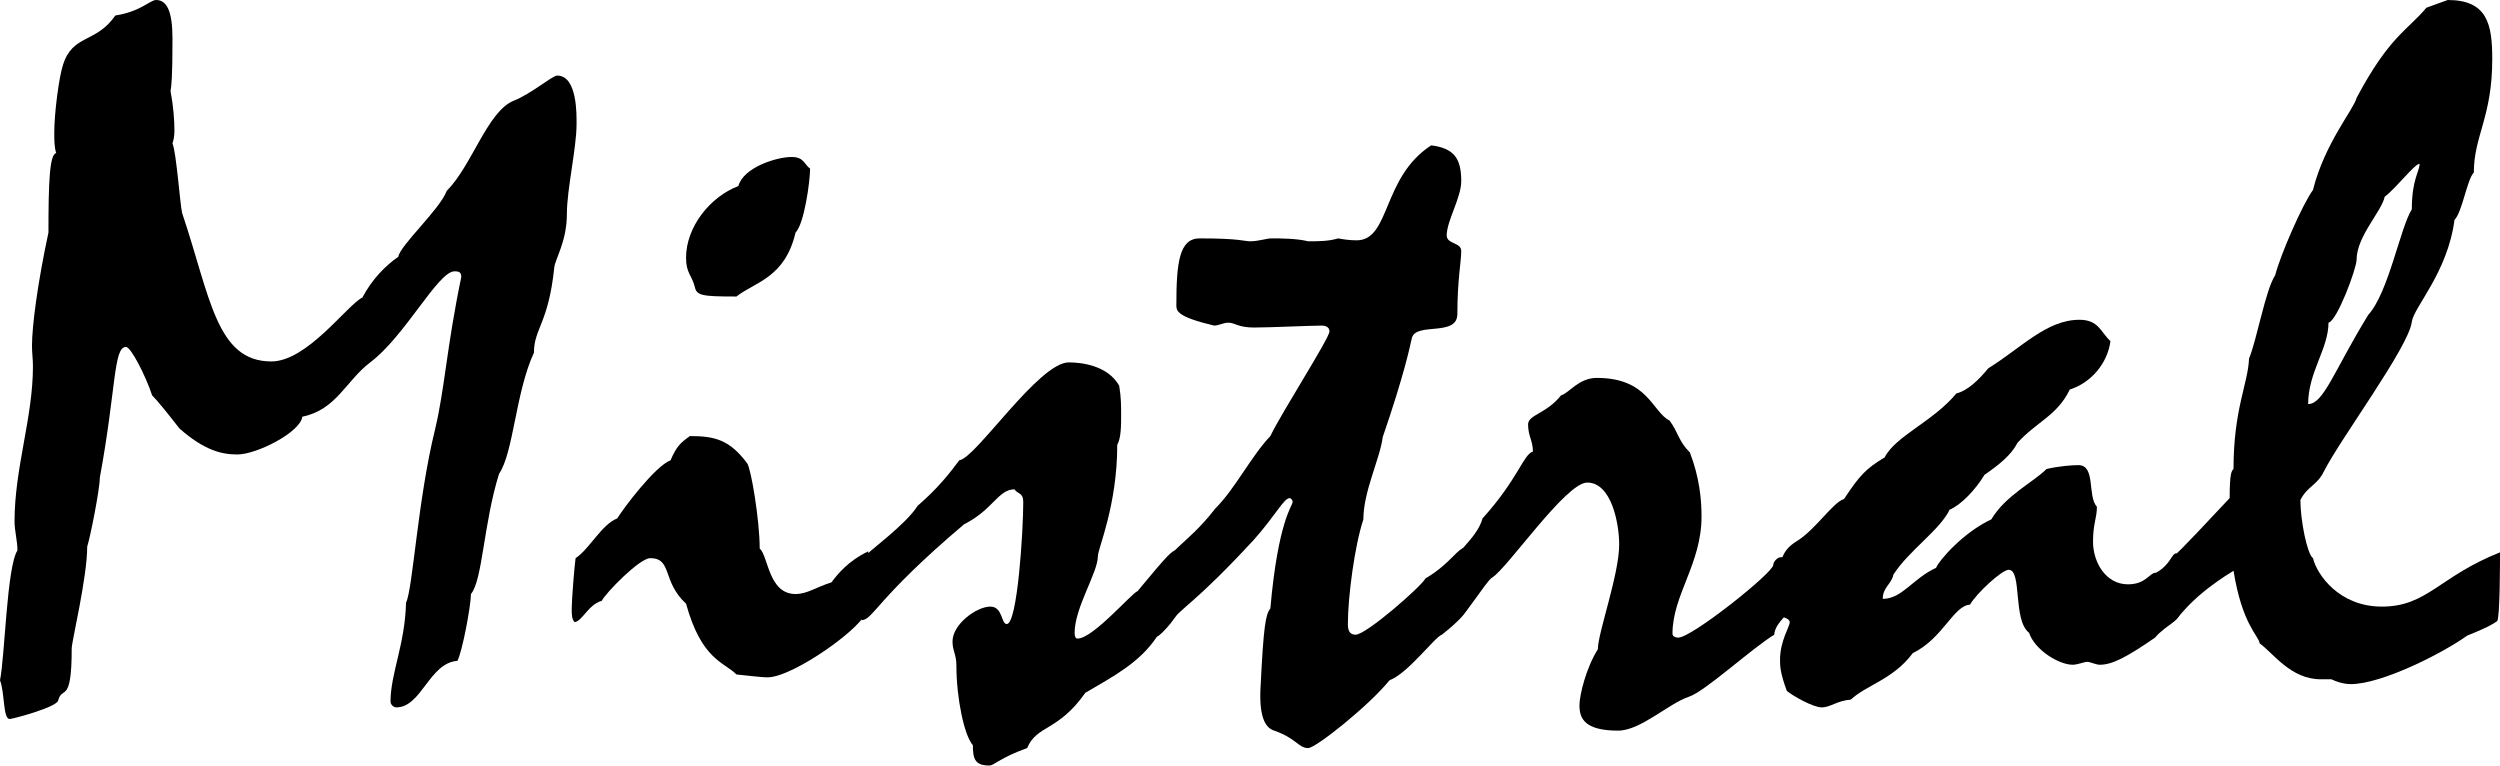 <?xml version="1.0" encoding="utf-8"?>
<!-- Generator: Adobe Illustrator 12.0.0, SVG Export Plug-In . SVG Version: 6.00 Build 51448)  -->
<!DOCTYPE svg PUBLIC "-//W3C//DTD SVG 1.1//EN" "http://www.w3.org/Graphics/SVG/1.1/DTD/svg11.dtd">
<svg  version="1.1" id="Layer_1" xmlns="http://www.w3.org/2000/svg" xmlns:xlink="http://www.w3.org/1999/xlink" width="257.994" height="79" viewBox="0 0 257.994 79"
	 overflow="visible" enable-background="new 0 0 257.994 79" xml:space="preserve">
<g>
	<path d="M58.5,22.1c0,2.8-1.2,4.6-1.3,5.5c-0.6,5.8-2.1,6.3-2.1,8.8c-1.9,4.1-2.1,10.3-3.6,12.5c-1.6,5.1-1.7,11-2.9,12.4
		c0,1.2-0.9,6-1.4,6.9c-2.9,0.2-3.7,4.8-6.3,4.8c-0.3,0-0.6-0.3-0.6-0.6c0-2.9,1.5-5.9,1.6-10.2c0.7-1.4,1.2-10.6,3-17.9
		c1-4.2,1.2-8.5,2.7-15.7c0-0.5-0.2-0.6-0.7-0.6c-1.7,0-5.1,6.7-8.7,9.4c-2.5,1.9-3.5,4.9-7,5.6c-0.2,1.6-4.7,3.9-6.7,3.9
		c-1.6,0-3.4-0.4-6-2.7c-1-1.3-2.2-2.8-2.8-3.4c-0.7-2.1-2.2-5-2.7-5c-1.3,0-1,4.3-2.7,13.5c0,1.2-1,6.2-1.3,7.1
		c0,3.2-1.6,9.8-1.6,10.5c0,5.9-1,3.8-1.4,5.4c-0.2,0.7-4.7,1.9-5,1.9c-0.7,0-0.5-2.7-1-4c0.5-2.4,0.7-11.7,1.8-13.4
		c0-1-0.3-2-0.3-3c0-5.5,1.9-10.7,1.9-16c0-0.7-0.1-1.4-0.1-2.1c0-2.1,0.6-6.6,1.7-11.7c0-5,0.1-8.1,0.8-8.2
		c-0.2-0.6-0.2-1.4-0.2-2.1c0-2.1,0.5-5.8,0.9-7c1-3.2,3.4-2.2,5.4-5.1C14.5,1.2,15.5,0,16.1,0c1.1,0,1.7,1.1,1.7,4
		c0,3.9-0.1,4.8-0.2,5.4c0.3,1.6,0.4,3,0.4,4.1c0,0.6-0.1,1-0.2,1.3c0.4,0.9,0.8,6.5,1,7.2c2.9,8.6,3.5,15.3,9.2,15.3
		c3.7,0,7.8-5.8,9.4-6.6c1-1.9,2.4-3.3,3.7-4.2c0.2-1.2,4.3-4.9,5-6.8c2.6-2.6,4.2-8.2,6.9-9.3c1.8-0.7,4-2.6,4.5-2.6
		c2.1,0,2,4.1,2,5C59.5,15.3,58.5,19.5,58.5,22.1z"/>
	<path d="M59.399,57.601c1.4-0.9,2.7-3.5,4.3-4.1c0.6-1,3.9-5.4,5.5-6c0.6-1.4,1-1.8,2-2.5c2.6,0,4.1,0.4,5.9,2.8
		c0.4,0.5,1.3,5.9,1.3,8.8c0.9,0.8,0.9,4.7,3.7,4.7c1.2,0,2.1-0.7,3.7-1.2c0.6-0.8,1.7-2.2,3.8-3.2c0,2-0.2,4.1-0.2,6.1
		c0,1.5-7.5,6.9-10.2,6.9c-0.7,0-3.1-0.3-3.2-0.3c-1.3-1.3-3.6-1.5-5.2-7.3c-2.5-2.3-1.4-4.7-3.7-4.7c-1.1,0-4.6,3.6-5,4.4
		c-1.4,0.4-2,2.1-2.8,2.2c-0.3-0.3-0.3-0.8-0.3-1.4C58.999,61.9,59.299,58.2,59.399,57.601z M83.599,17.4c0,1.3-0.6,5.7-1.5,6.6
		c-1.1,4.7-4.2,5.1-6.1,6.6c-3.6,0-4.1-0.1-4.3-1c-0.3-1.2-0.9-1.4-0.9-3c0-3.2,2.5-6.3,5.4-7.4c0.5-1.9,3.9-3,5.5-3
		C82.999,16.2,82.999,17,83.599,17.4z"/>
	<path d="M115.498,39.8c0.2,1.2,0.2,2.1,0.2,3c0,1.1,0,2.4-0.4,3.1c0,6.3-2,10.7-2,11.5c0,1.7-2.4,5.3-2.4,7.9
		c0,0.4,0.1,0.6,0.3,0.6c1.6,0,5.6-4.7,6.2-4.9c3.3-4,3.6-4.2,4-4.2c0.2,0,0.3,0.2,0.3,0.4c0,0.3-0.3,1-0.3,1.6
		c0,0.5,0.5,2.3,0.5,3.5c0,1-2.1,3.3-2.5,3.4c-1.8,2.7-4.5,4.1-7.4,5.8c-2.8,4-5,3.3-6,5.7c-2.8,1-3.4,1.8-3.9,1.8
		c-1.5,0-1.7-0.7-1.7-2.1c-0.9-1-1.7-4.9-1.7-8.2c0-1.2-0.4-1.5-0.4-2.5c0-1.8,2.5-3.6,3.9-3.6c1.3,0,1.1,1.8,1.7,1.8
		c1.1,0,1.7-9.6,1.7-12.6c0-1-0.6-0.8-0.9-1.3c-1.7,0-2.2,2.1-5.2,3.6c-9.1,7.7-9.4,9.9-10.6,9.9c0-0.4,0.3-0.8,0.3-1.2
		c0-0.7-0.6-3-0.6-3.8c0-0.4,0.1-0.8,0.3-1.3c1-1,4.6-3.6,5.8-5.5c2.2-1.9,3.4-3.5,4.3-4.7c1.7-0.2,8.2-10.1,11.3-10.1
		C111.598,37.4,114.298,37.7,115.498,39.8z"/>
	<path d="M149.296,24.3c0,0.9,1.5,0.7,1.5,1.6c0,1.1-0.399,3-0.399,6.5c0,2.4-4.3,0.8-4.7,2.5c-0.2,0.9-0.8,3.8-3,10.2
		c-0.3,2.3-2,5.6-2,8.5c-0.9,2.7-1.6,8-1.6,10.8c0,0.7,0.2,1.1,0.8,1.1c1.1,0,6.8-5,7.2-5.8c2.699-1.6,3.3-3.2,4.199-3.2
		c0.4,0,0.601,0.1,0.601,1.5c0,0.6-0.2,1.2-0.2,1.7c0,0.6,0.2,1.1,0.2,1.6c0,1.5-1.2,2.7-3.101,4.2c-0.699,0.2-3.5,4-5.399,4.7
		c-2.1,2.6-7.6,7-8.4,7c-1,0-1.2-1-3.5-1.8c-1-0.3-1.6-1.6-1.4-4.7c0.3-6,0.5-7.3,1-7.9c0.8-9.1,2.3-10.6,2.3-11
		c0-0.2-0.2-0.4-0.3-0.4c-0.6,0-1.4,1.7-3.7,4.3c-6.2,6.7-7.2,6.7-9,8.9c-0.3-1.5-0.3-2.9-0.3-5.3c0-2.5,2.2-2.8,5.3-6.8
		c2.1-2.1,3.7-5.4,5.7-7.5c1.2-2.5,6.1-10.1,6.1-10.8c0-0.3-0.2-0.6-0.8-0.6c-1.2,0-5.3,0.2-7,0.2c-1.6,0-2-0.5-2.6-0.5
		c-0.6,0-1,0.3-1.5,0.3c-3.8-0.9-3.9-1.5-3.9-2.1c0-4.4,0.3-6.9,2.4-6.9c4.2,0,4.6,0.3,5.2,0.3c0.9,0,1.7-0.3,2.2-0.3
		c0.9,0,2.6,0,3.8,0.3c1.1,0,2.1,0,3.1-0.3c0.5,0.1,1.2,0.2,1.9,0.2c3.5,0,2.6-6.5,7.7-9.8c2.4,0.3,3.1,1.4,3.1,3.7
		C150.796,20.4,149.296,22.8,149.296,24.3z"/>
	<path d="M172.596,65.4c0,0.2,0.199,0.4,0.6,0.4c1.4,0,9.8-6.7,9.8-7.5c0-0.3,0.4-0.8,0.801-0.8c0.5,0,0.6,0.2,0.6,1.8
		c0.4,0.8,0.5,1.7,0.5,2.8c0,1.3-1.7,2-1.8,3.4c-2.3,1.4-7.2,5.9-8.801,6.4c-2.1,0.7-5,3.5-7.3,3.5c-3.399,0-4-1.2-4-2.6
		c0-1.1,0.7-3.9,1.9-5.8c0-1.7,2.2-7.7,2.2-10.8c0-2.2-0.801-6.4-3.301-6.4c-2.199,0-8.199,8.8-9.8,9.8c-0.6,0.3-3.1,4.5-3.8,4.5
		c-0.2,0-0.3-0.1-0.3-0.3c0-0.3,0.2-0.5,0.2-0.8c0-0.5-0.4-1.4-0.4-4.3c0-1.4,2.7-3,3.3-5.2c3.7-4.1,4.2-6.6,5.2-6.9
		c0-1.1-0.5-1.6-0.5-2.8c0-1,1.9-1.1,3.4-3c0.8-0.2,1.8-1.8,3.699-1.8c5.301,0,5.7,3.5,7.5,4.4c0.9,1.2,0.9,2.1,2.101,3.3
		c1,2.6,1.2,4.9,1.2,6.6C175.596,58.2,172.596,61.4,172.596,65.4z"/>
	<path d="M224.896,57.4c0,1.3,0.199,2.5,0.199,2.9c0,0.3-0.301,0.8-0.301,1.4c0,0.4,0.201,0.8,0.201,1.4c0,1-1.5,1.4-2.6,2.7
		c-2.9,2-4.4,2.8-5.7,2.8c-0.4,0-1-0.3-1.3-0.3s-1,0.3-1.5,0.3c-1.4,0-3.9-1.5-4.5-3.3c-1.7-1.3-0.7-6.5-2.101-6.5
		c-0.7,0-3.3,2.4-4,3.6c-1.7,0.1-2.8,3.5-5.899,5c-2,2.7-4.801,3.3-6.4,4.8c-1.4,0.1-2.1,0.8-3,0.8s-3-1.2-3.6-1.7
		c-0.7-1.9-0.7-2.6-0.7-3.2c0-2,1-3.4,1-3.9c0-0.4-0.9-0.6-1.2-0.6c0-5.3,0-6.6,2-7.8c1.9-1.2,3.7-4,4.8-4.3
		c1.601-2.4,2.2-3.1,4.2-4.3c1.1-2.2,5-3.7,7.4-6.6c1.199-0.3,2.3-1.4,3.3-2.6c3.399-2.1,6-5,9.4-5c2,0,2.199,1.3,3.199,2.2
		c-0.3,2.3-2,4.3-4.199,5c-1.301,2.7-3.4,3.3-5.4,5.5c-0.601,1.2-1.8,2.2-3.4,3.3c-0.899,1.5-2.399,3.1-3.6,3.6
		c-1,2.1-4.2,4.2-5.8,6.7c-0.2,1-1.101,1.3-1.101,2.5c2,0,3.101-2.1,5.5-3.2c0.4-0.9,2.9-3.7,5.7-5c1.5-2.5,4.3-3.8,5.7-5.2
		c1.3-0.3,2.6-0.4,3.3-0.4c1.8,0,0.9,3.2,1.9,4.3c0,1.2-0.4,1.7-0.4,3.6c0,2.1,1.3,4.4,3.601,4.4c1.899,0,2.199-1.2,2.899-1.2
		c1.5-0.8,1.601-2,2.101-2L224.896,57.4z"/>
	<path d="M255.295,17.8c-0.699,0.7-1.199,4.1-2,4.9c-0.699,5.4-4.199,9-4.4,10.5c-0.299,2.6-7.4,12.1-9.1,15.5
		c-0.699,1.4-1.699,1.5-2.4,2.9c0,2.1,0.701,5.6,1.301,6c0.4,1.7,2.699,5,7.1,5c4.699,0,5.9-3.1,12.199-5.6c0,0.8,0,6.9-0.299,7.1
		c-0.4,0.3-1.1,0.7-3.1,1.5c-2.5,1.8-8.801,5-12,5c-0.801,0-1.602-0.3-2-0.5h-1.102c-3.1,0-4.898-2.7-6.299-3.7
		c-0.1-0.8-1.801-1.9-2.701-7.5c-5.199,3.2-5.699,5.3-6.399,5.3c-0.301,0-0.4-0.2-0.4-0.4c0-0.3,0.5-0.8,0.5-2.7v-3.6
		c0.799-0.6,4-4.1,5.901-6.1c0-2.6,0.199-2.8,0.398-3c0-6.2,1.5-8.8,1.602-11.4c0.799-1.9,1.699-7.1,2.699-8.6
		c0.5-2,2.801-7.3,3.9-8.8c1.199-4.8,4.199-8.3,4.5-9.5c3.4-6.4,5.299-7,7.199-9.3l2.201-0.8c4.1,0,4.6,2.5,4.6,6.1
		C257.195,12.1,255.295,14,255.295,17.8z M240.295,33.3c0,2.7-2.1,5.1-2.1,8.4c1.6,0,2.699-3.5,6.199-9.2c2.1-2.3,3.301-9,4.5-10.9
		c0-3.1,0.801-3.9,0.801-4.7c-0.5,0-2.5,2.6-3.6,3.4c-0.301,1.5-2.9,4.1-2.9,6.5C243.195,27.7,241.195,33.1,240.295,33.3z"/>
</g>
</svg>
